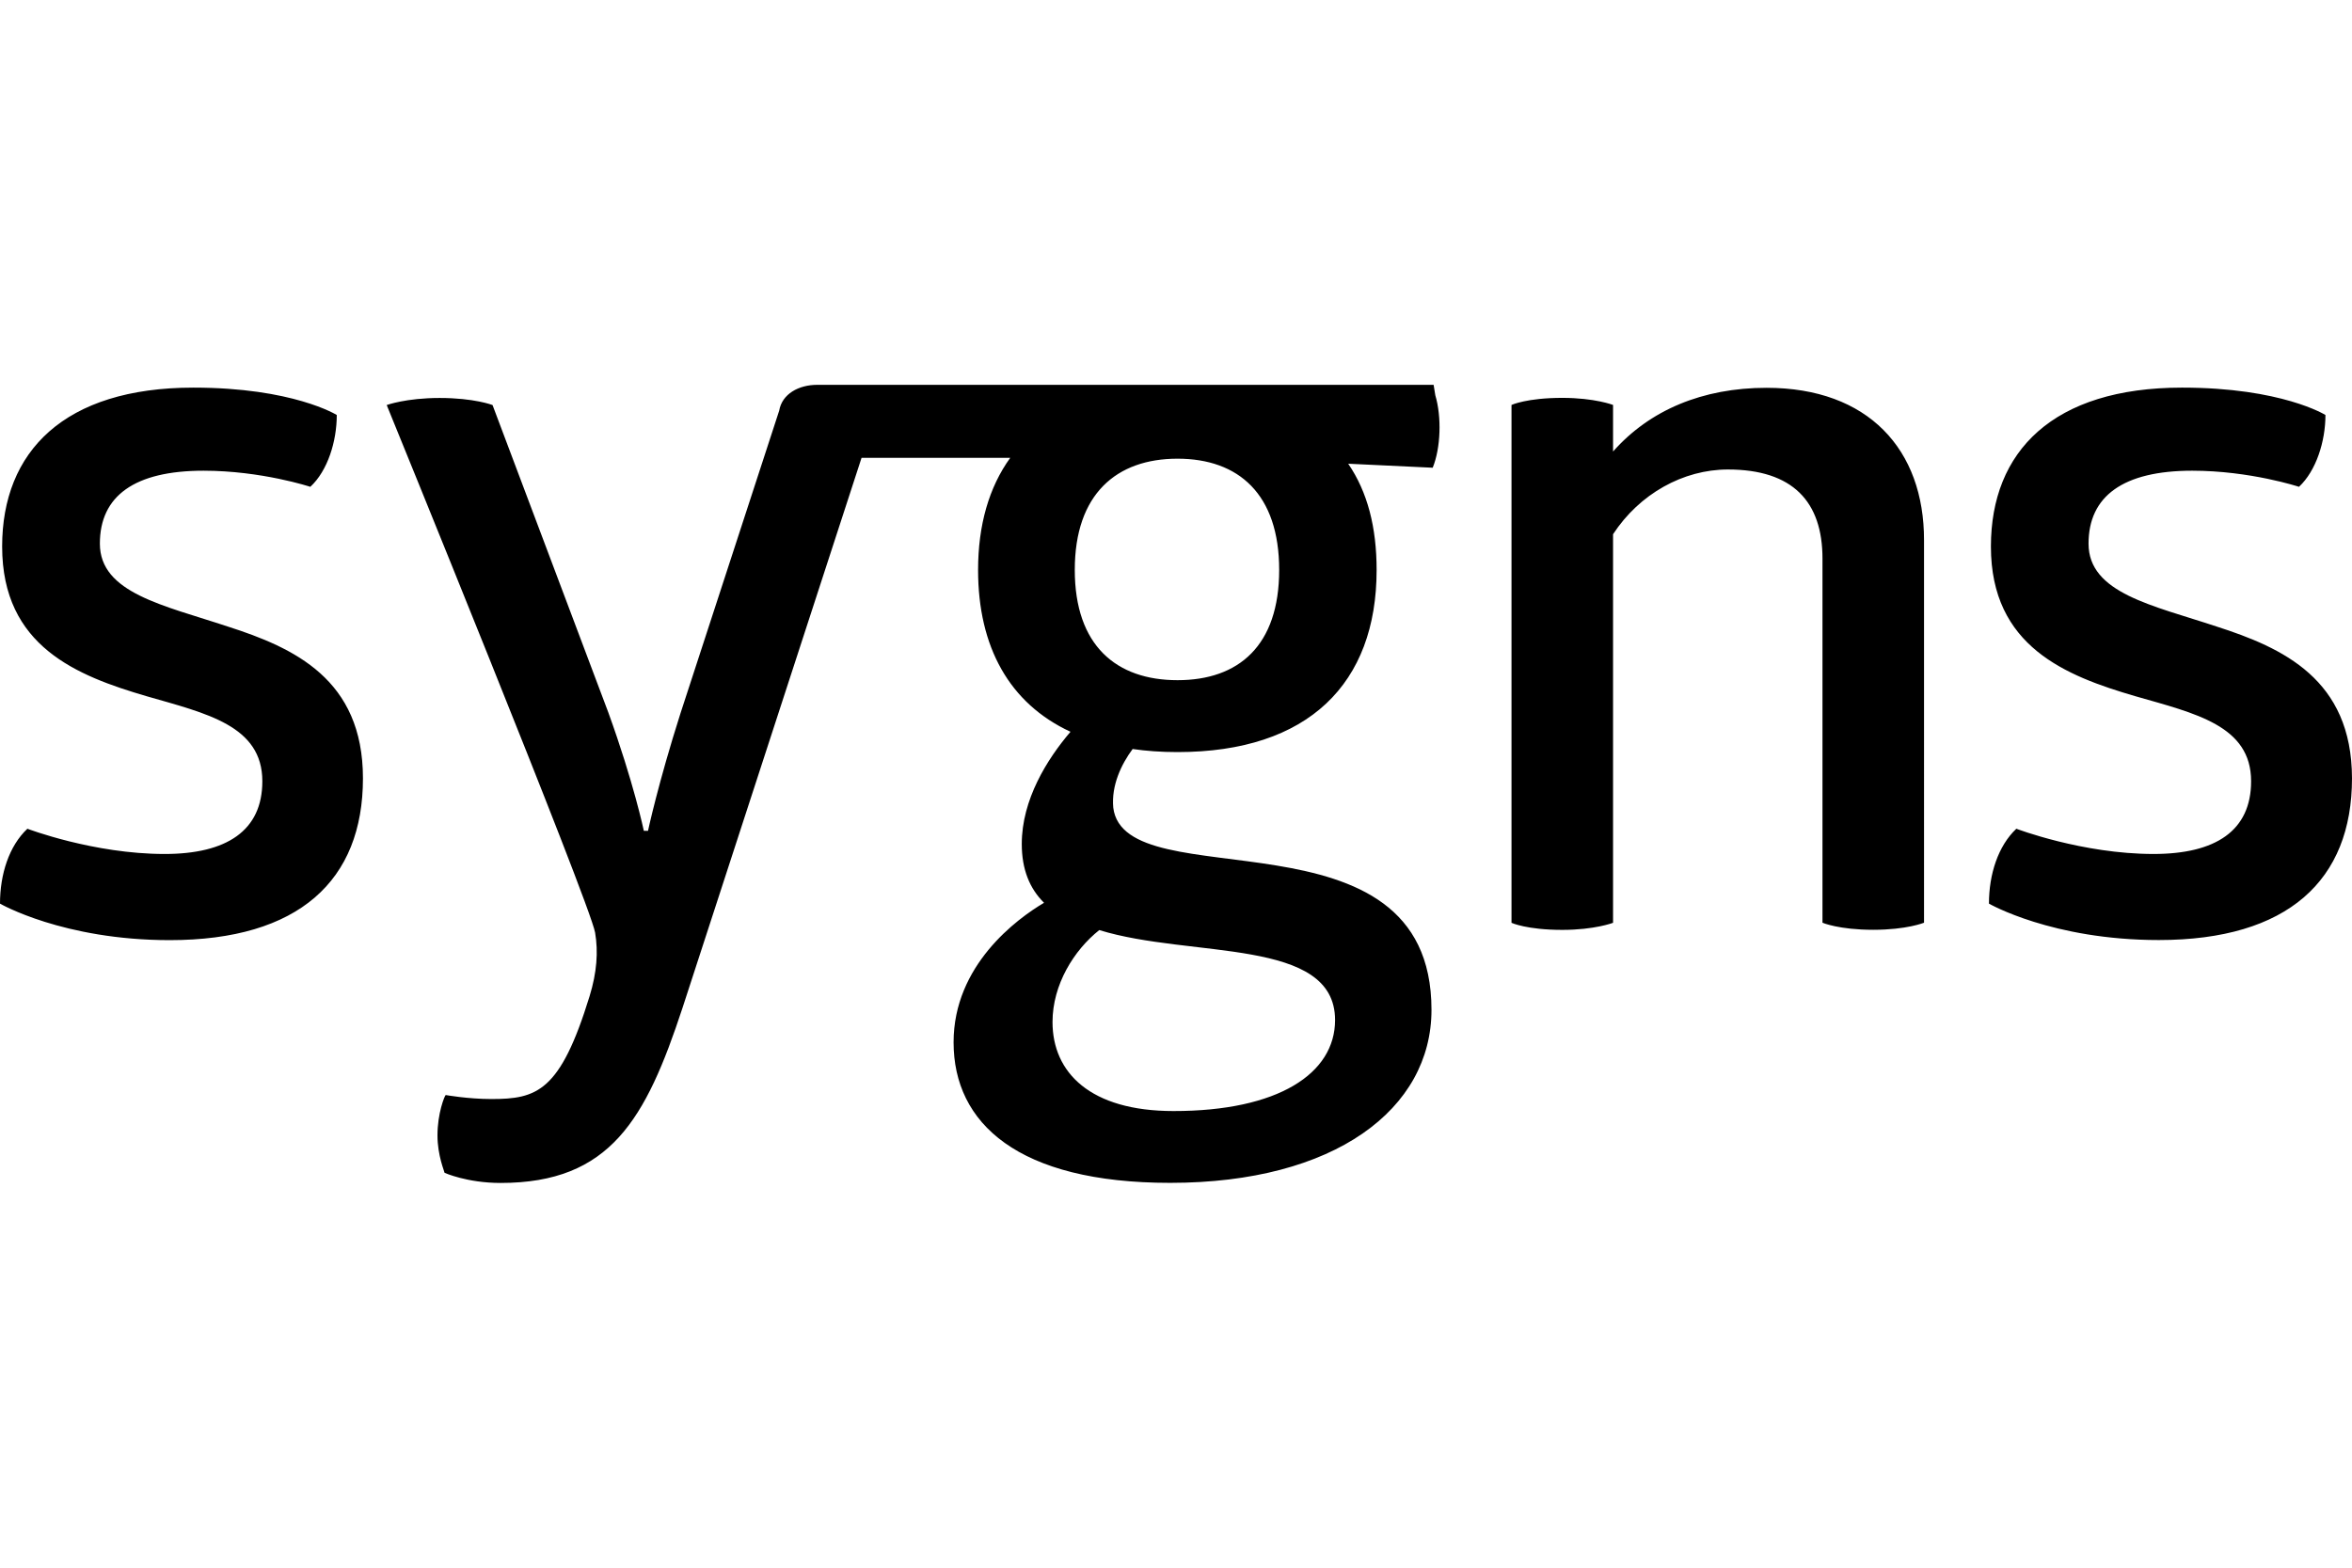 <svg version="1.1" id="Layer_1" xmlns="http://www.w3.org/2000/svg" xmlns:xlink="http://www.w3.org/1999/xlink" x="0px" y="0px" width="75" height="50" viewBox="0 0 2524.7 857" style="enable-background:new 0 0 2524.7 857;" xml:space="preserve">
<g>
  <g>
    <path d="M244.5,259.6c71,22.8,145.1,56.5,145.1,163c0,109.6-68.7,173.7-207.4,173.7C67.7,596.3,0,557.1,0,557.1
			c0-31.5,9.7-61.9,29.4-80.4c0,0,71,27.1,147.3,27.1c66.5,0,104.9-24.9,104.9-78.1c0-59.8-60.1-72.8-124.3-91.3
			C83.1,312.6,2.3,281.2,2.3,173.7C2.3,71.7,68.9,3.1,207.6,3.1c107,0,153.9,29.4,153.9,29.4c0,28.2-9.7,59.8-28.4,77.1
			c0,0-52.3-17.3-114.6-17.3c-74.1,0-111.3,27.1-111.3,78.3C107.2,223.7,175.9,236.8,244.5,259.6 M1896.3,3.3
			c-68.7,0-125.5,23.9-164.8,68.4v-50c0,0-19.6-7.6-54.5-7.6c-38.1,0-54.5,7.6-54.5,7.6v556c0,0,16.3,7.6,54.5,7.6
			c34.8,0,54.5-7.6,54.5-7.6V160.5c28.4-43.4,75.3-69.5,123.3-69.5c69.8,0,101.5,34.7,101.5,95.6v391c0,0,17.5,7.6,54.5,7.6
			c36,0,54.5-7.6,54.5-7.6V167.1C2065.5,69.5,2005.4,3.3,1896.3,3.3 M2379.4,259.6c-68.7-22.8-137.5-35.8-137.5-89
			c0-51,37.2-78.3,111.3-78.3c62.3,0,114.6,17.3,114.6,17.3c18.5-17.3,28.4-48.9,28.4-77.1c0,0-46.9-29.4-153.9-29.4
			c-138.5,0-205.2,68.4-205.2,170.6c0,107.5,80.7,139,155,160.7c64.4,18.5,124.3,31.5,124.3,91.3c0,53.2-38.1,78.1-104.7,78.1
			c-76.5,0-147.3-27.1-147.3-27.1c-19.6,18.5-29.4,48.9-29.4,80.4c0,0,67.7,39.1,182.3,39.1c138.5,0,207.4-64.1,207.4-173.7
			C2524.5,316,2450.2,282.4,2379.4,259.6 M1264,317.2c65.6,0,109.1-37,109.1-118.4c0-81.4-43.6-119.4-109.1-119.4
			c-65.6,0-110.3,38-110.3,119.4C1153.7,280.2,1198.4,317.2,1264,317.2 M1433.1,682.1c0-89-154.9-66.2-253.1-96.6
			c-27.2,21.6-50.2,58.6-50.2,98.7c0,54.3,40.5,95.6,129.8,95.6C1372,779.9,1433.1,739.6,1433.1,682.1 M1538.9,0.2
			c0,0,0.8,4.8,1.8,11.1c6.9,23.1,5.9,56.5-2.8,77.8l-90.7-4.3c20.8,30.4,30.5,68.4,30.5,114.1c0,121.7-73.1,195.5-213.8,195.5
			c-17.5,0-33.8-1.2-48.1-3.3c-12.1,16.3-23,39.1-20.8,62.9c12.1,99.9,341.6-6.4,341.6,217.1c0,106.5-103.7,185.8-280.5,185.8
			c-163.6,0-232.5-64.1-232.5-150.9c0-82.6,67.7-132.4,97.1-149.8c-15.4-15.2-23.9-35.8-23.9-63.1c0-47.7,27.2-91.1,52.3-120.5
			c-65.6-30.4-99.2-91.1-99.2-173.7c0-48.2,11.7-88.8,34.5-120.4H924.8L732.6,669.1C693.3,788.5,655.2,857,537.3,857
			c-36,0-60.1-10.9-60.1-10.9c0-1.2-7.6-18.5-7.6-40.1c0-23.9,7.6-42.4,8.8-43.4c0,0,23.9,4.3,49,4.3c49,0,74-7.9,105.5-110.5
			c7.8-25.4,9.4-47.6,5.9-68.2c-5.6-32-223.7-566.4-223.7-566.4s20.8-7.6,56.8-7.6c37.2,0,56.8,7.6,56.8,7.6l124.3,330.1
			c27.2,75,38.1,127,38.1,127h4.5c0,0,10.9-51,34.8-126l106-325.1c3.1-18,21-27.7,40.8-27.7h661.6"></path>
  </g>
</g>
</svg>